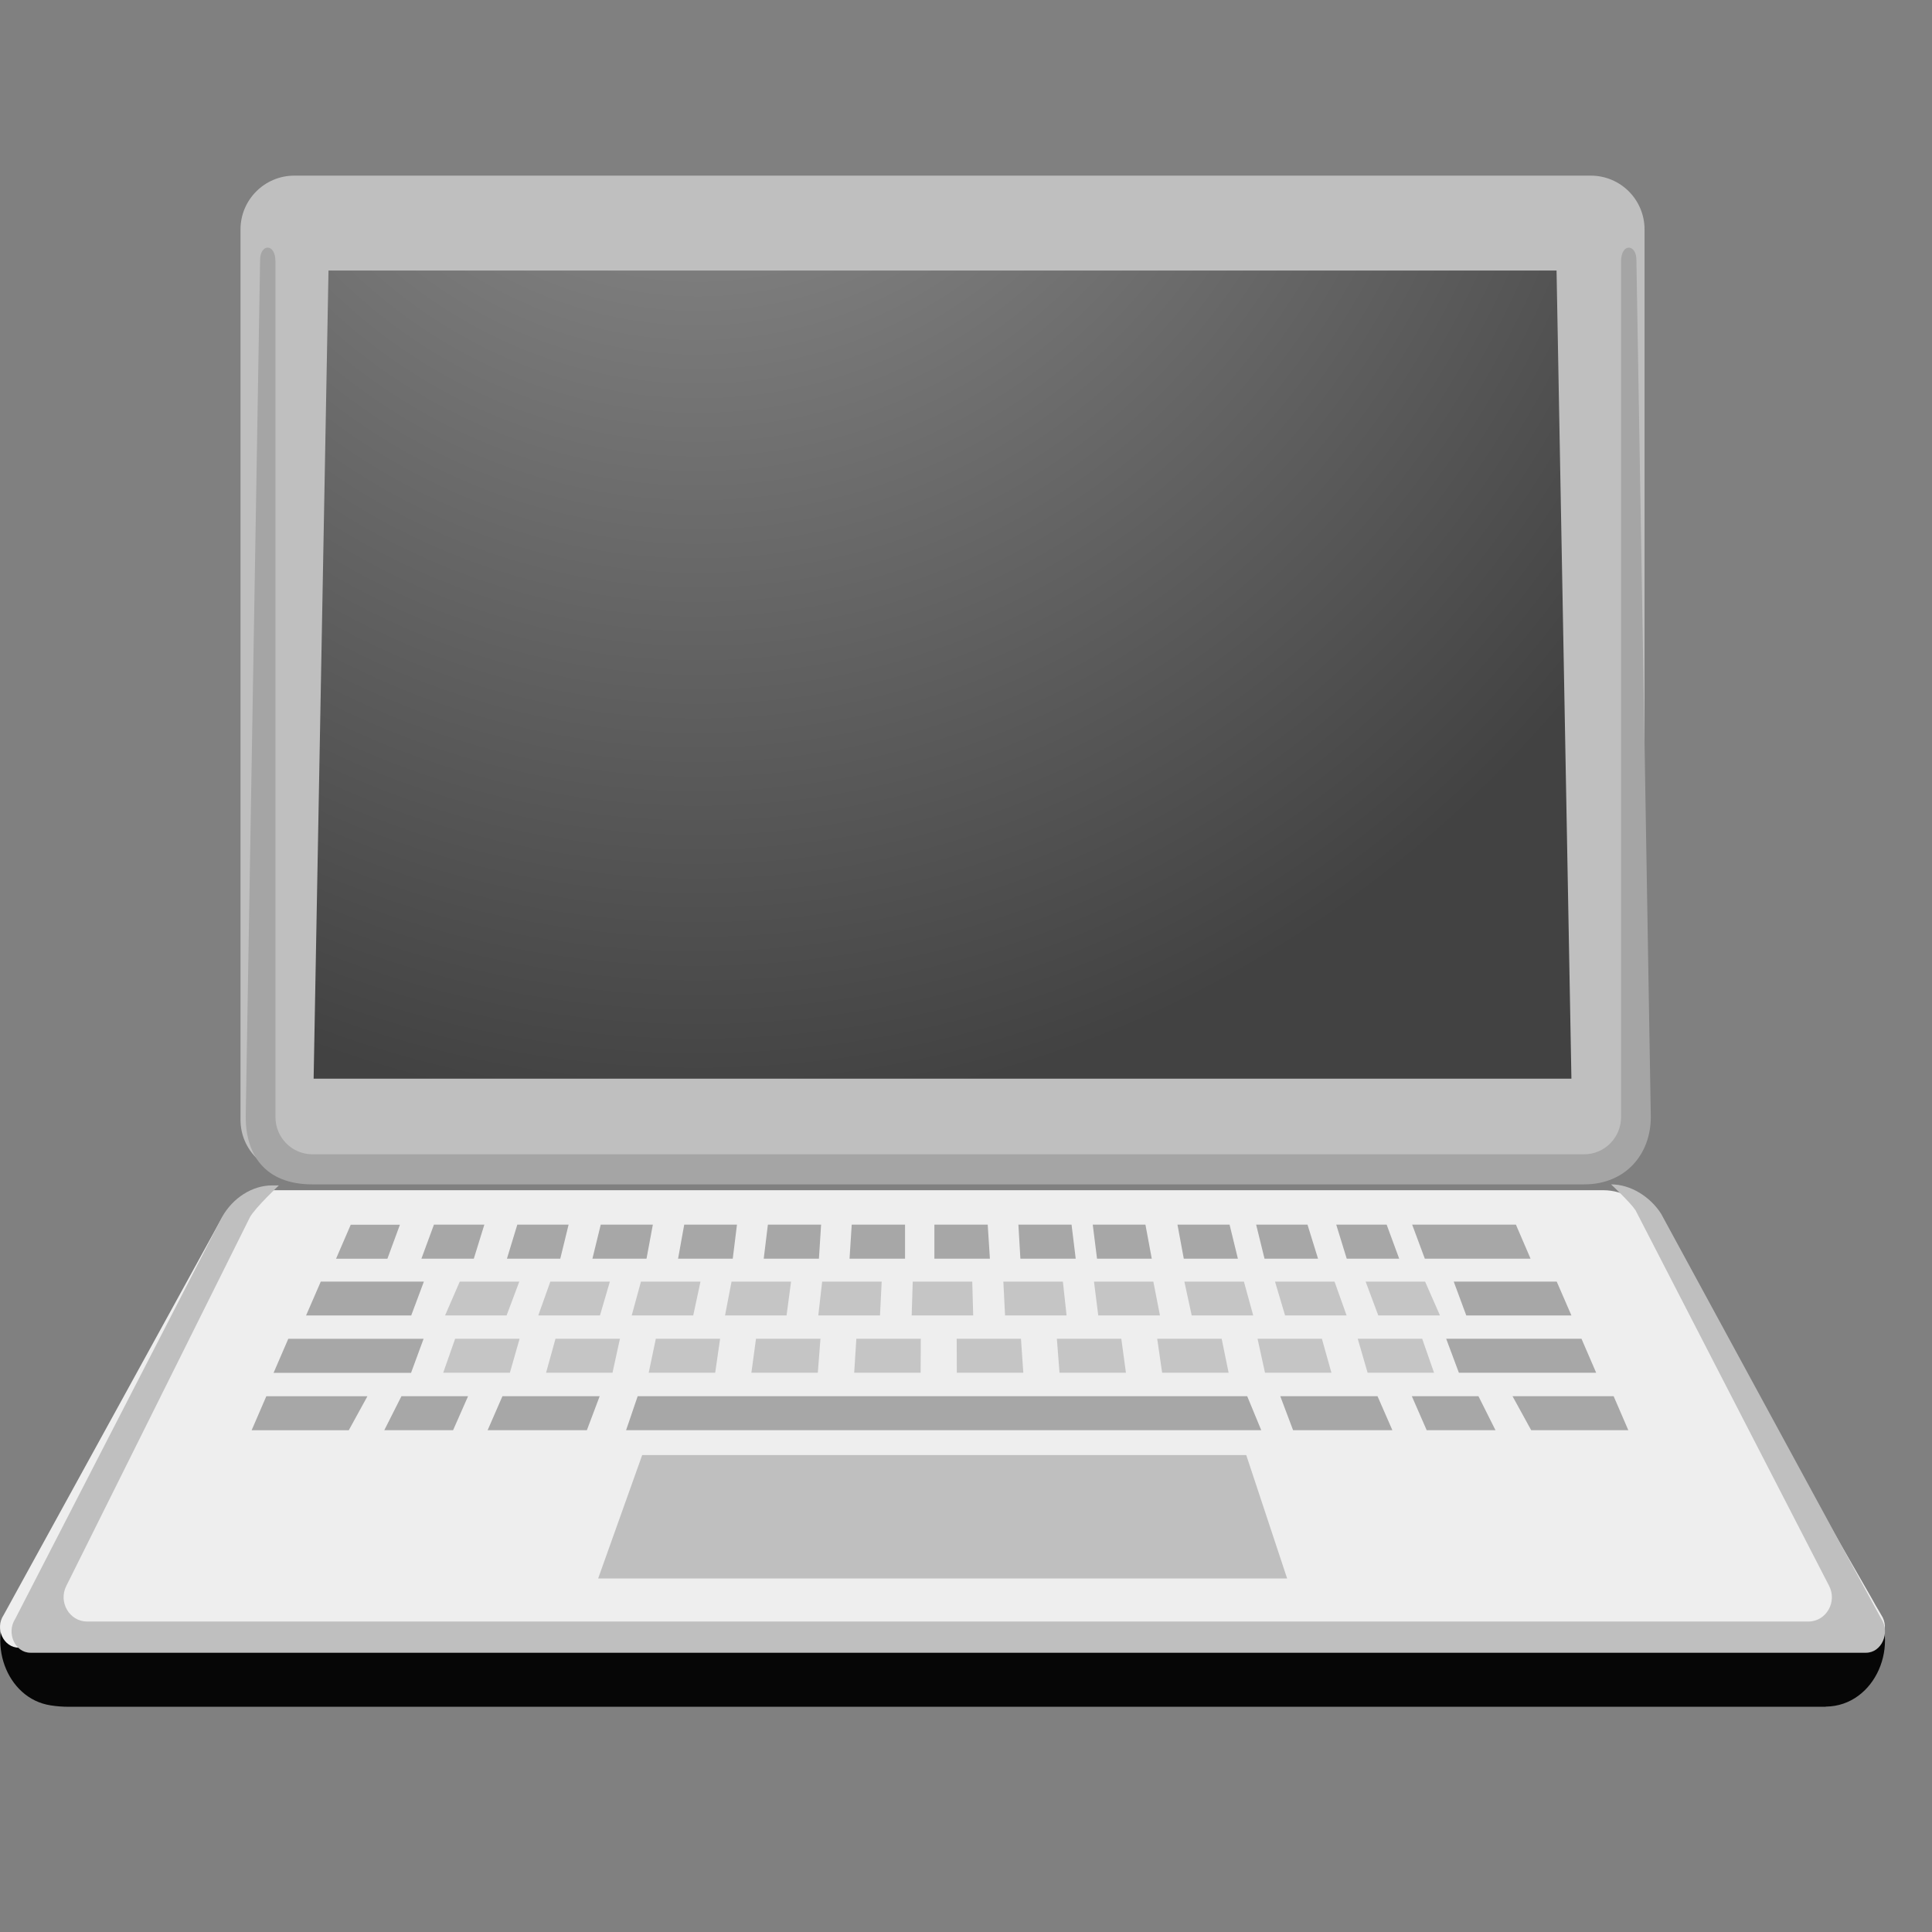 <svg xmlns="http://www.w3.org/2000/svg" width="33" height="33" viewBox="0 0 33 33" fill="none">
<rect x="0" y="0" width="33" height="33" fill="#808080" stroke="none"/>
<path d="M27.171 3H5.027C4.52 3 4.108 3.412 4.108 3.919V19.128C4.108 19.635 4.52 20.047 5.027 20.047H27.171C27.678 20.047 28.09 19.635 28.09 19.128V3.919C28.09 3.412 27.681 3 27.171 3Z" fill="#BFBFBF"/>
<path d="M26.841 18.425H5.357L5.611 4.621H26.587L26.841 18.425Z" fill="url(#paint0_radial)"/>
<path d="M31.156 29.153H1.182C1.068 29.153 0.963 29.145 0.865 29.129C0.104 29.013 -0.247 28.025 0.205 27.349L0.308 27.193H31.89L31.995 27.352C32.487 28.086 32.027 29.137 31.193 29.15C31.182 29.153 31.169 29.153 31.156 29.153Z" fill="#060606"/>
<path d="M27.393 20.33H4.618C4.283 20.33 3.947 20.533 3.76 20.856L0.063 27.584C-0.093 27.817 0.06 28.144 0.324 28.144H31.872C32.136 28.144 32.289 27.817 32.133 27.584L28.248 20.816C28.064 20.531 27.728 20.33 27.393 20.33Z" fill="#EEEEEE"/>
<path d="M21.985 26.961H10.217L10.969 24.854H21.287L21.985 26.961Z" fill="#BFBFBF"/>
<g opacity="0.57">
<path opacity="0.57" d="M18.374 21.499L18.303 20.918H17.395L17.429 21.499H18.374Z" fill="#121212"/>
<path opacity="0.57" d="M16.908 21.499L16.871 20.918H15.96V21.499H16.908Z" fill="#121212"/>
<path opacity="0.57" d="M23.899 21.499L23.685 20.918H22.824L23.003 21.499H23.899Z" fill="#121212"/>
<path opacity="0.57" d="M22.513 21.499L22.333 20.918H21.456L21.599 21.499H22.513Z" fill="#121212"/>
<path opacity="0.57" d="M21.144 21.499L21.002 20.918H20.112L20.22 21.499H21.144Z" fill="#121212"/>
<path opacity="0.57" d="M26.143 21.499L25.893 20.918H24.121L24.337 21.499H26.143Z" fill="#121212"/>
<path opacity="0.57" d="M19.673 21.499L19.565 20.918H18.665L18.738 21.499H19.673Z" fill="#121212"/>
<path opacity="0.57" d="M8.093 21.499L8.273 20.918H7.412L7.198 21.499H8.093Z" fill="#121212"/>
<path opacity="0.57" d="M12.516 21.499L12.588 20.918H11.687L11.582 21.499H12.516Z" fill="#121212"/>
<path opacity="0.57" d="M9.57 21.499L9.712 20.918H8.836L8.659 21.499H9.57Z" fill="#121212"/>
<path opacity="0.57" d="M6.617 21.5L6.831 20.919H5.991L5.74 21.5H6.617Z" fill="#121212"/>
<path opacity="0.57" d="M11.043 21.499L11.151 20.918H10.261L10.119 21.499H11.043Z" fill="#121212"/>
<path opacity="0.57" d="M13.988 21.499L14.025 20.918H13.116L13.045 21.499H13.988Z" fill="#121212"/>
<path opacity="0.57" d="M15.459 21.499V20.918H14.548L14.511 21.499H15.459Z" fill="#121212"/>
</g>
<g opacity="0.57">
<path opacity="0.57" d="M21.303 23.848H10.892L10.694 24.429H21.543L21.303 23.848Z" fill="#121212"/>
<path opacity="0.57" d="M26.154 24.429L25.835 23.848H27.562L27.813 24.429H26.154Z" fill="#121212"/>
<path opacity="0.57" d="M22.087 24.429L21.868 23.848H23.529L23.783 24.429H22.087Z" fill="#121212"/>
<path opacity="0.57" d="M24.369 24.429L24.115 23.848H25.253L25.544 24.429H24.369Z" fill="#121212"/>
<path opacity="0.57" d="M5.957 24.43L6.276 23.849H4.549L4.298 24.43H5.957Z" fill="#121212"/>
<path opacity="0.57" d="M10.024 24.429L10.243 23.848H8.582L8.329 24.429H10.024Z" fill="#121212"/>
<path opacity="0.57" d="M7.739 24.429L7.995 23.848H6.857L6.564 24.429H7.739Z" fill="#121212"/>
</g>
<g opacity="0.57">
<path opacity="0.57" d="M7.024 22.469L7.24 21.891H5.479L5.228 22.469H7.024Z" fill="#121212"/>
<path opacity="0.57" d="M25.045 22.469L24.831 21.891H26.59L26.841 22.469H25.045Z" fill="#121212"/>
<g opacity="0.57">
<path opacity="0.57" d="M24.596 22.469L24.342 21.891H23.326L23.542 22.469H24.596Z" fill="#121212"/>
<path opacity="0.57" d="M21.95 22.469L21.778 21.891H22.795L23.001 22.469H21.95Z" fill="#121212"/>
<path opacity="0.57" d="M20.355 22.469L20.23 21.891H21.247L21.406 22.469H20.355Z" fill="#121212"/>
<path opacity="0.57" d="M18.759 22.469L18.686 21.891H19.7L19.813 22.469H18.759Z" fill="#121212"/>
<path opacity="0.57" d="M17.167 22.469L17.138 21.891H18.155L18.218 22.469H17.167Z" fill="#121212"/>
<path opacity="0.57" d="M15.572 22.469L15.59 21.891H16.607L16.623 22.469H15.572Z" fill="#121212"/>
<path opacity="0.57" d="M13.977 22.469L14.043 21.891H15.06L15.031 22.469H13.977Z" fill="#121212"/>
<path opacity="0.57" d="M12.384 22.469L12.495 21.891H13.512L13.435 22.469H12.384Z" fill="#121212"/>
<path opacity="0.57" d="M10.79 22.469L10.948 21.891H11.965L11.841 22.469H10.79Z" fill="#121212"/>
<path opacity="0.57" d="M9.194 22.469L9.4 21.891H10.417L10.248 22.469H9.194Z" fill="#121212"/>
<path opacity="0.57" d="M7.602 22.469L7.853 21.891H8.87L8.653 22.469H7.602Z" fill="#121212"/>
</g>
</g>
<g opacity="0.57">
<path opacity="0.57" d="M7.021 23.449L7.235 22.868H4.924L4.673 23.449H7.021Z" fill="#121212"/>
<g opacity="0.57">
<path opacity="0.57" d="M24.495 23.448L24.292 22.867H23.191L23.36 23.448H24.495Z" fill="#121212"/>
<path opacity="0.57" d="M21.607 23.448L21.48 22.867H22.579L22.742 23.448H21.607Z" fill="#121212"/>
<path opacity="0.57" d="M19.85 23.448L19.766 22.867H20.867L20.986 23.448H19.85Z" fill="#121212"/>
<path opacity="0.57" d="M18.097 23.448L18.052 22.867H19.153L19.232 23.448H18.097Z" fill="#121212"/>
<path opacity="0.57" d="M16.343 23.448L16.341 22.867H17.439L17.479 23.448H16.343Z" fill="#121212"/>
<path opacity="0.57" d="M14.59 23.448L14.627 22.867H15.728L15.725 23.448H14.59Z" fill="#121212"/>
<path opacity="0.57" d="M12.834 23.448L12.913 22.867H14.014L13.969 23.448H12.834Z" fill="#121212"/>
<path opacity="0.57" d="M11.08 23.448L11.202 22.867H12.3L12.216 23.448H11.08Z" fill="#121212"/>
<path opacity="0.57" d="M9.327 23.448L9.488 22.867H10.589L10.462 23.448H9.327Z" fill="#121212"/>
<path opacity="0.57" d="M7.57 23.448L7.774 22.867H8.875L8.709 23.448H7.57Z" fill="#121212"/>
</g>
<path opacity="0.57" d="M24.919 23.448L24.702 22.867H27.013L27.264 23.448H24.919Z" fill="#121212"/>
</g>
<path d="M32.135 27.653L28.372 20.73C28.185 20.439 27.852 20.23 27.518 20.23C27.518 20.23 27.839 20.528 27.936 20.672L31.24 27.083C31.387 27.36 31.193 27.697 30.889 27.697H1.488C1.186 27.697 0.992 27.363 1.133 27.088L4.27 20.789C4.362 20.626 4.763 20.248 4.763 20.248H4.645C4.312 20.248 3.978 20.458 3.792 20.789L0.259 27.653C0.105 27.892 0.257 28.23 0.519 28.23H31.873C32.138 28.23 32.29 27.892 32.135 27.653Z" fill="#BFBFBF"/>
<path d="M27.951 4.438C27.951 4.166 27.689 4.145 27.689 4.467C27.689 4.789 27.689 19.08 27.689 19.08C27.689 19.431 27.407 19.716 27.06 19.716H5.335C4.988 19.716 4.705 19.431 4.705 19.08C4.705 19.08 4.705 4.789 4.705 4.467C4.705 4.145 4.443 4.166 4.443 4.438L4.197 19.08C4.197 19.714 4.519 20.23 5.335 20.23H27.06C27.767 20.23 28.197 19.714 28.197 19.08L27.951 4.438Z" fill="#A5A5A5"/>
<defs>
<radialGradient id="paint0_radial" cx="0" cy="0" r="1" gradientUnits="userSpaceOnUse" gradientTransform="translate(11.962 -2.508) scale(19.929 21.609)">
<stop stop-color="#999999"/>
<stop offset="1" stop-color="#424242"/>
</radialGradient>
</defs>
</svg>